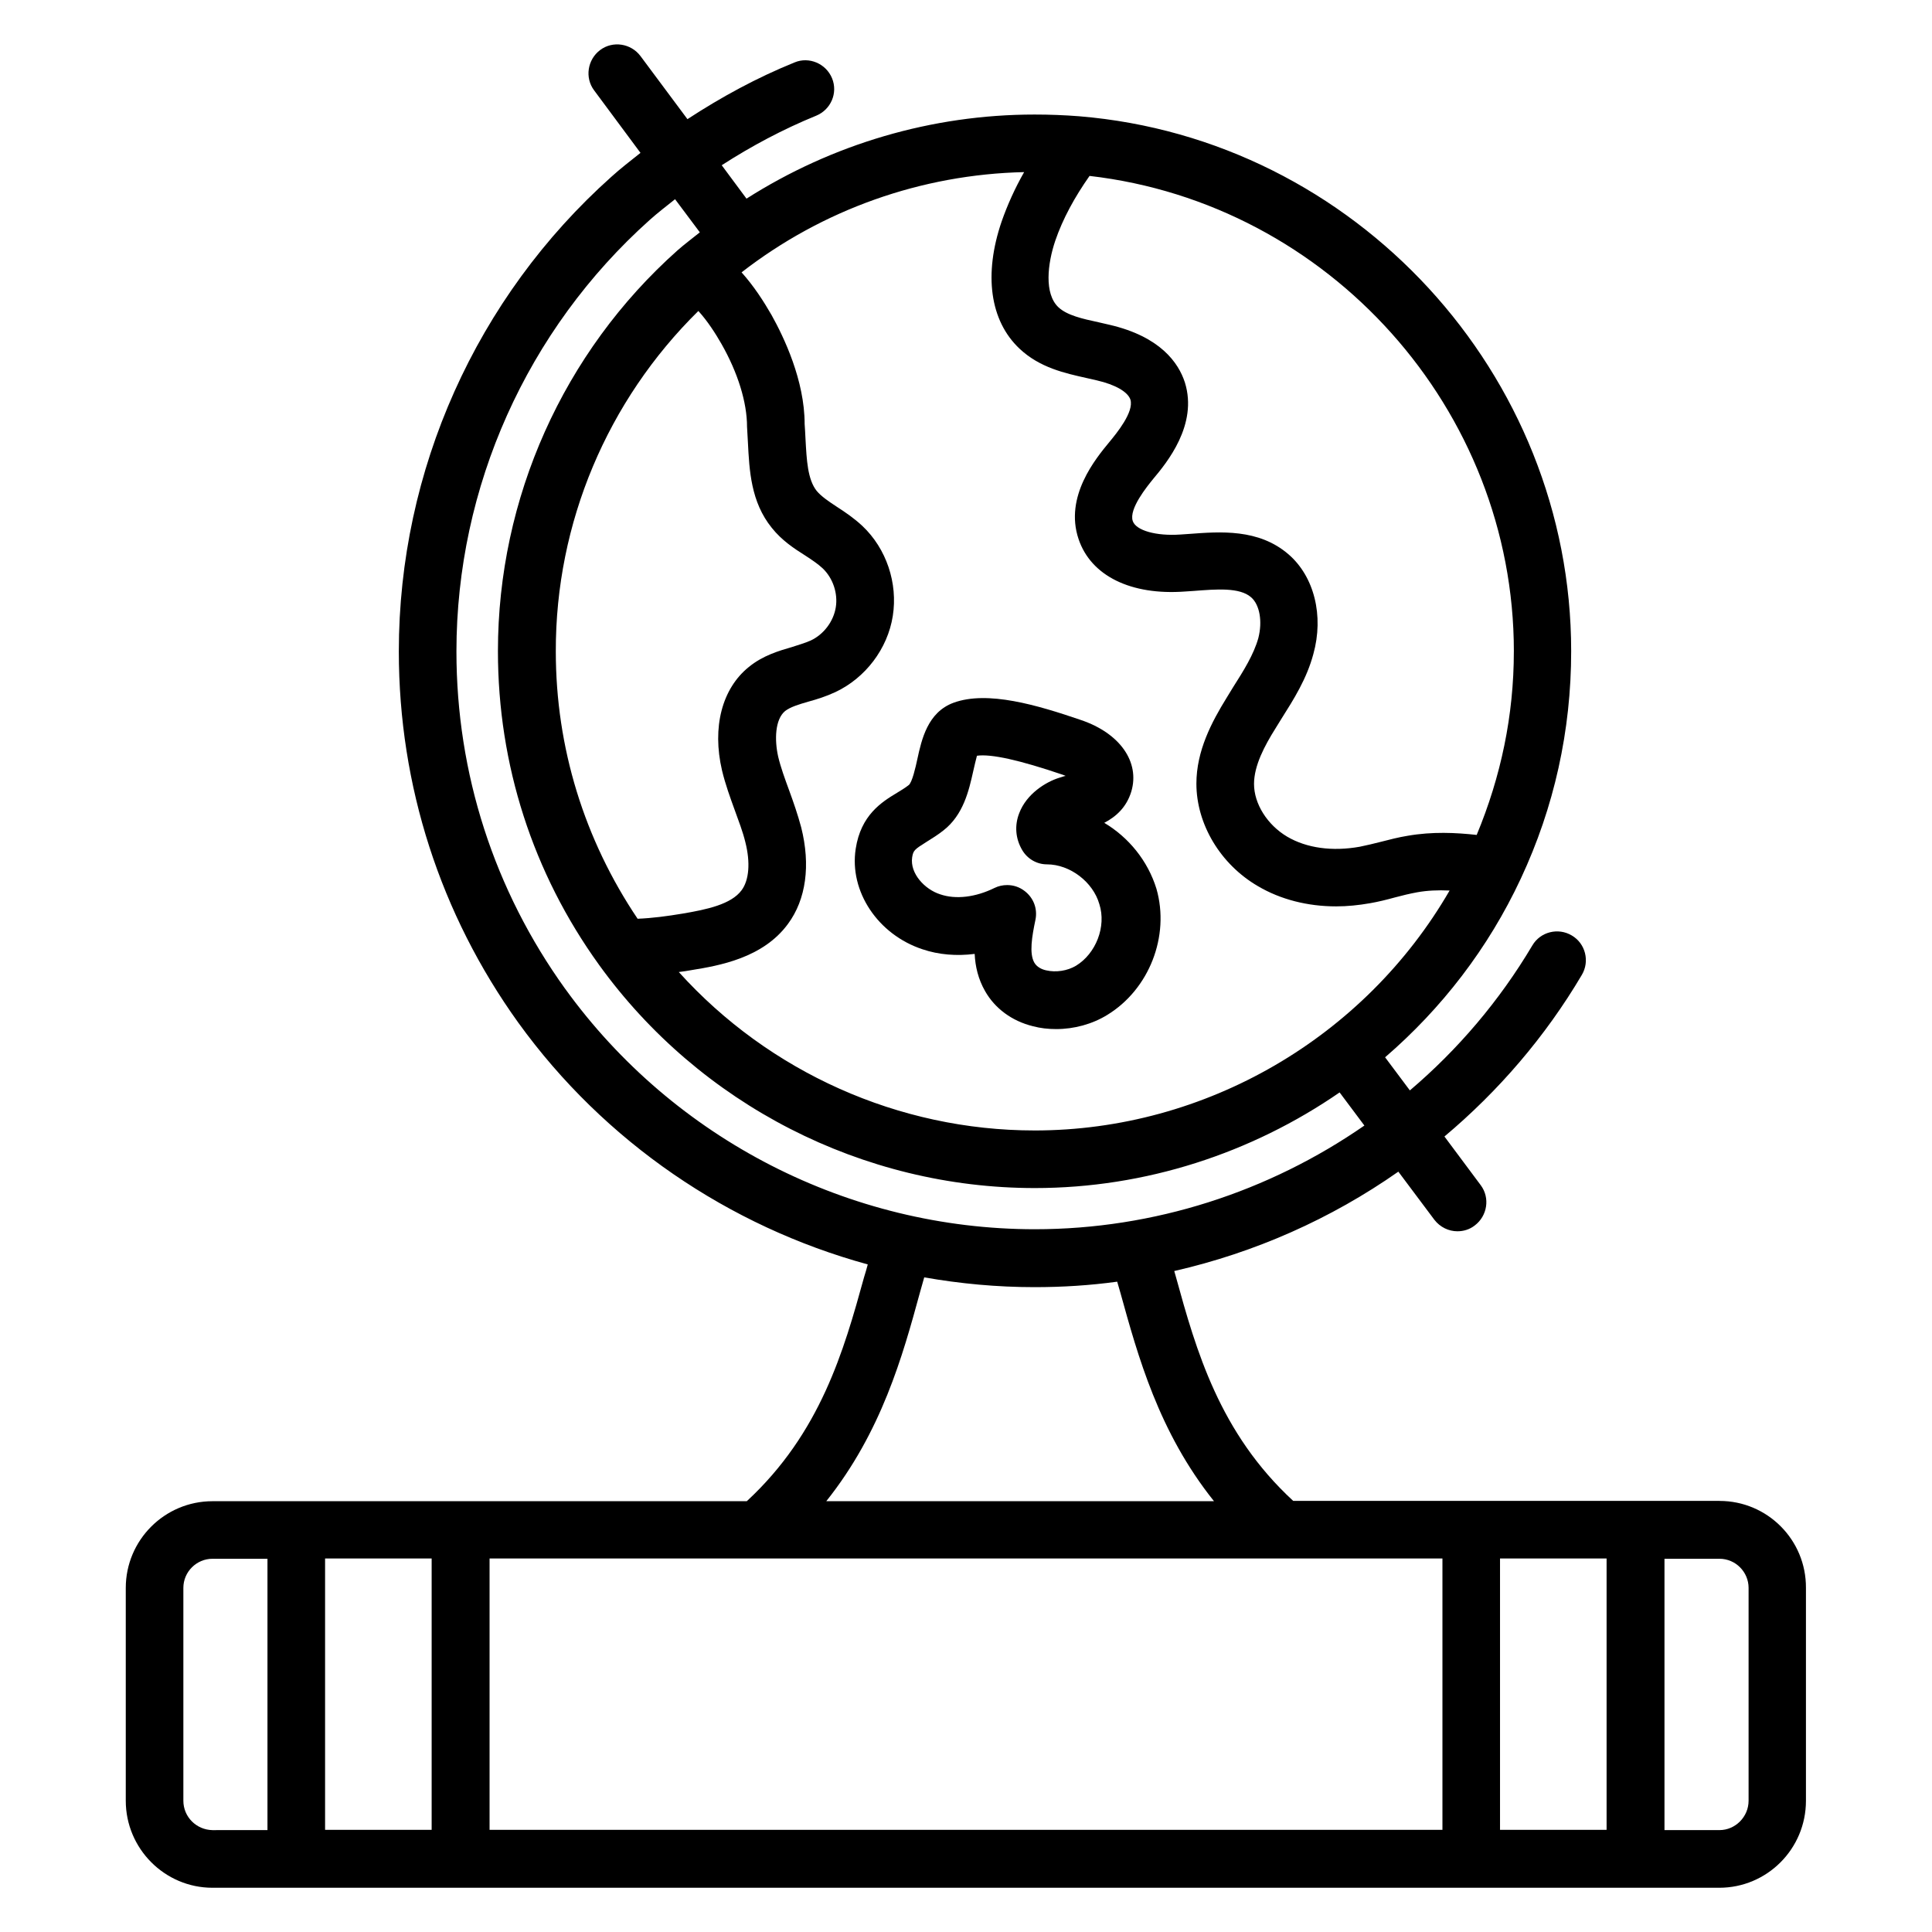 <?xml version="1.0" encoding="UTF-8"?>
<!-- Uploaded to: SVG Find, www.svgrepo.com, Generator: SVG Find Mixer Tools -->
<svg fill="#000000" width="800px" height="800px" version="1.1" viewBox="144 144 512 512" xmlns="http://www.w3.org/2000/svg">
 <g>
  <path d="m599.69 541.75h-112.98c-19.543-18.016-25.727-39.922-31.066-59.312-0.152-0.535-0.305-1.07-0.457-1.602 21.375-4.887 41.527-13.816 59.387-26.336l9.543 12.746c1.527 1.984 3.816 3.055 6.106 3.055 1.602 0 3.207-0.457 4.582-1.527 3.359-2.519 4.121-7.328 1.602-10.688l-9.617-12.902c14.273-11.984 26.719-26.41 36.41-42.824 2.137-3.586 0.992-8.32-2.672-10.457-3.586-2.137-8.32-0.992-10.457 2.672-8.703 14.656-19.695 27.559-32.441 38.395l-6.566-8.777c14.961-12.902 27.328-28.855 35.953-47.328 8.855-18.93 13.359-39.234 13.359-60.305 0-73.512-57.25-135.72-130.38-141.75-3.894-0.305-7.863-0.457-11.832-0.457-27.25 0-53.664 7.863-76.336 22.289l-6.566-8.855c7.938-5.113 16.258-9.543 25.039-13.129 3.894-1.602 5.801-6.031 4.199-9.922-1.602-3.894-6.106-5.801-9.922-4.199-10 4.047-19.391 9.16-28.398 15.039l-12.445-16.719c-2.519-3.359-7.328-4.121-10.688-1.602-3.359 2.519-4.121 7.328-1.602 10.688l12.289 16.566c-2.594 2.062-5.266 4.121-7.711 6.336-35.797 31.98-56.332 77.781-56.332 125.8 0 35.57 10.992 69.617 31.68 98.395 22.824 31.602 55.801 53.969 92.594 64.043-0.305 1.145-0.609 2.215-0.992 3.434-5.344 19.391-11.527 41.223-31.066 59.312l-141.6 0.004c-12.672 0-22.977 10.305-22.977 22.977v56.41c0 12.672 10.305 23.055 22.977 23.055h399.31c12.672 0 22.977-10.305 22.977-23.055v-56.41c0.074-12.746-10.23-23.051-22.902-23.051zm-369.54 87.172v-71.906h28.242v71.906zm43.59-71.906h252.52v71.906h-252.52zm267.78 71.906v-71.906h28.242v71.906zm-123.36-185.34c-36.031 0-70.379-15.496-94.273-41.984 1.145-0.152 2.367-0.305 3.512-0.535 7.023-1.145 18.777-3.129 25.418-12.215 4.809-6.488 6.031-15.574 3.512-25.57-0.918-3.434-2.062-6.719-3.207-9.848-1.145-3.129-2.215-6.031-2.902-8.93-0.992-4.426-0.84-9.848 1.832-12.062 1.375-1.07 3.586-1.754 6.258-2.519 2.215-0.609 4.656-1.375 7.098-2.519 7.938-3.742 13.816-11.449 15.191-20.152s-1.68-17.863-8.09-23.895c-2.215-2.062-4.582-3.664-6.719-5.039-2.215-1.449-4.121-2.75-5.344-4.199-2.441-3.055-2.672-8.246-2.977-13.742-0.078-1.527-0.152-3.055-0.23-3.969 0-11.602-5.496-23.055-8.777-28.93-2.062-3.586-4.656-7.633-7.938-11.297 21.449-16.641 47.633-25.953 74.883-26.566-2.441 4.273-4.426 8.703-5.953 13.055-4.809 14.047-3.129 26.336 4.734 33.738 5.344 5.039 11.984 6.488 17.785 7.785l2.672 0.609c4.961 1.145 8.246 3.055 8.93 5.113 0.992 3.281-3.742 9.008-5.574 11.223-3.586 4.352-11.984 14.426-8.168 25.727 3.281 9.77 13.895 14.961 28.242 13.895l2.289-0.152c5.953-0.457 12.137-0.992 15.191 1.68 2.289 1.984 3.055 6.414 1.91 10.84-1.223 4.352-3.894 8.625-6.719 13.055l-1.68 2.75c-3.961 6.414-8.008 14.047-8.008 22.75 0 10.688 6.336 21.375 16.336 27.176 5.953 3.512 13.129 5.344 20.688 5.344 2.977 0 5.953-0.305 9.008-0.84 2.215-0.383 4.352-0.918 6.566-1.527 1.984-0.535 3.894-0.992 5.953-1.375 2.594-0.457 5.418-0.609 8.551-0.457-22.523 38.93-64.582 63.586-110 63.586zm-89.086-217.17c2.441 2.672 4.582 6.031 6.106 8.703 4.352 7.633 6.793 15.496 6.793 21.984 0.078 1.375 0.152 2.75 0.23 4.121 0.383 7.406 0.762 15.801 6.336 22.672 2.672 3.359 5.953 5.496 8.855 7.328 1.754 1.145 3.359 2.215 4.582 3.359 2.75 2.594 4.121 6.641 3.512 10.383-0.609 3.742-3.207 7.176-6.641 8.777-1.527 0.688-3.207 1.145-4.809 1.68-3.664 1.07-7.863 2.289-11.602 5.344-7.098 5.727-9.77 15.953-7.098 27.402 0.918 3.816 2.215 7.328 3.434 10.688 0.992 2.75 2.062 5.496 2.75 8.32 1.375 5.418 0.992 10.078-0.992 12.746-2.75 3.742-9.238 5.113-15.574 6.184-4.121 0.688-8.09 1.223-11.984 1.375-14.121-20.992-21.68-45.344-21.68-70.84-0.078-34.047 13.66-66.488 37.781-90.227zm216.11 90.227c0 16.945-3.434 33.207-9.848 48.625-5.496-0.609-11.754-0.918-18.32 0.23-2.367 0.383-4.734 0.992-7.098 1.602-1.832 0.457-3.664 0.918-5.574 1.297-7.25 1.297-14.047 0.383-19.238-2.672-5.266-3.129-8.777-8.699-8.777-13.969 0-4.887 2.824-10.152 5.648-14.656l1.602-2.594c3.281-5.191 6.719-10.609 8.473-17.176 2.824-10.152 0.23-20.535-6.566-26.41-7.938-6.871-18.168-6.031-26.41-5.418l-2.215 0.152c-6.488 0.457-11.832-1.07-12.672-3.586-1.07-3.207 3.816-9.16 5.418-11.145 3.586-4.273 11.91-14.352 8.398-25.57-1.68-5.191-6.488-12.137-19.922-15.266l-2.977-0.688c-4.273-0.918-8.32-1.832-10.609-3.969-3.816-3.586-2.902-11.527-0.84-17.633 1.984-5.801 5.113-11.527 9.082-17.176 63.438 7.32 112.45 61.824 112.45 126.02zm-251.37 89.465c-18.855-26.184-28.855-57.098-28.855-89.465 0-43.586 18.703-85.266 51.219-114.35 2.137-1.91 4.426-3.664 6.719-5.496l6.566 8.777c-1.984 1.602-4.047 3.129-5.953 4.809-30.23 26.945-47.555 65.648-47.555 106.18 0 30.074 9.238 58.777 26.793 83.129 26.719 37.023 69.848 59.16 115.5 59.16 29.312 0 57.402-9.238 80.762-25.344l6.566 8.777c-25.344 17.559-55.723 27.48-87.328 27.48-49.164 0-95.652-23.816-124.43-63.664zm93.969 80.457c0.383-1.375 0.762-2.75 1.145-4.047 9.543 1.68 19.312 2.594 29.234 2.594 7.406 0 14.656-0.457 21.906-1.449 0.305 0.992 0.535 1.91 0.84 2.902 4.656 16.793 10.152 36.945 24.809 55.266h-102.74c14.656-18.395 20.227-38.473 24.809-55.266zm-195.19 134.65v-56.41c0-4.273 3.512-7.711 7.711-7.711h14.578v71.906l-14.578 0.004c-4.277-0.078-7.711-3.512-7.711-7.789zm414.8 0c0 4.273-3.512 7.785-7.711 7.785h-14.578v-71.906h14.578c4.273 0 7.711 3.512 7.711 7.711z"/>
  <path d="m436.64 362.06c3.055-1.602 5.879-4.047 7.176-8.32 2.289-7.785-2.977-15.418-13.359-18.93-11.602-3.969-24.734-7.863-33.738-4.582-6.871 2.519-8.473 9.695-9.617 14.961-0.457 2.137-1.375 6.184-2.289 6.871-1.07 0.84-2.137 1.449-3.129 2.062-4.047 2.441-9.543 5.879-10.914 14.809-1.754 11.297 5.879 22.746 17.711 26.641 4.273 1.449 9.008 1.832 13.816 1.223 0.152 3.281 0.918 6.641 2.75 9.848 2.594 4.582 7.098 7.938 12.672 9.312 1.984 0.535 4.047 0.762 6.184 0.762 4.734 0 9.543-1.297 13.512-3.742 11.145-6.793 16.641-20.914 13.055-33.434-2.305-7.481-7.418-13.664-13.828-17.48zm-7.481 37.863c-2.289 1.375-5.344 1.832-7.938 1.223-1.07-0.23-2.441-0.84-3.129-2.062-1.375-2.441-0.609-6.945 0.305-11.297 0.609-2.902-0.457-5.801-2.824-7.633-1.375-1.07-2.977-1.602-4.656-1.602-1.145 0-2.289 0.23-3.359 0.762-4.961 2.441-10.23 3.129-14.426 1.68-4.047-1.297-8.016-5.496-7.406-9.77 0.305-1.832 0.535-2.062 3.816-4.121 1.449-0.918 2.977-1.832 4.504-3.055 5.266-4.121 6.719-10.535 7.863-15.648 0.305-1.297 0.688-3.055 0.992-4.121 3.742-0.535 11.297 1.145 22.746 5.039 0.305 0.078 0.535 0.23 0.762 0.305-0.152 0-0.23 0.078-0.383 0.078l-1.223 0.383c-3.742 1.145-8.777 4.352-10.688 9.391-1.297 3.281-0.992 6.793 0.762 9.77 1.375 2.367 3.894 3.816 6.566 3.816 6.106 0 12.215 4.656 13.895 10.535 1.91 5.945-0.914 13.121-6.18 16.328z"/>
 </g>
</svg>